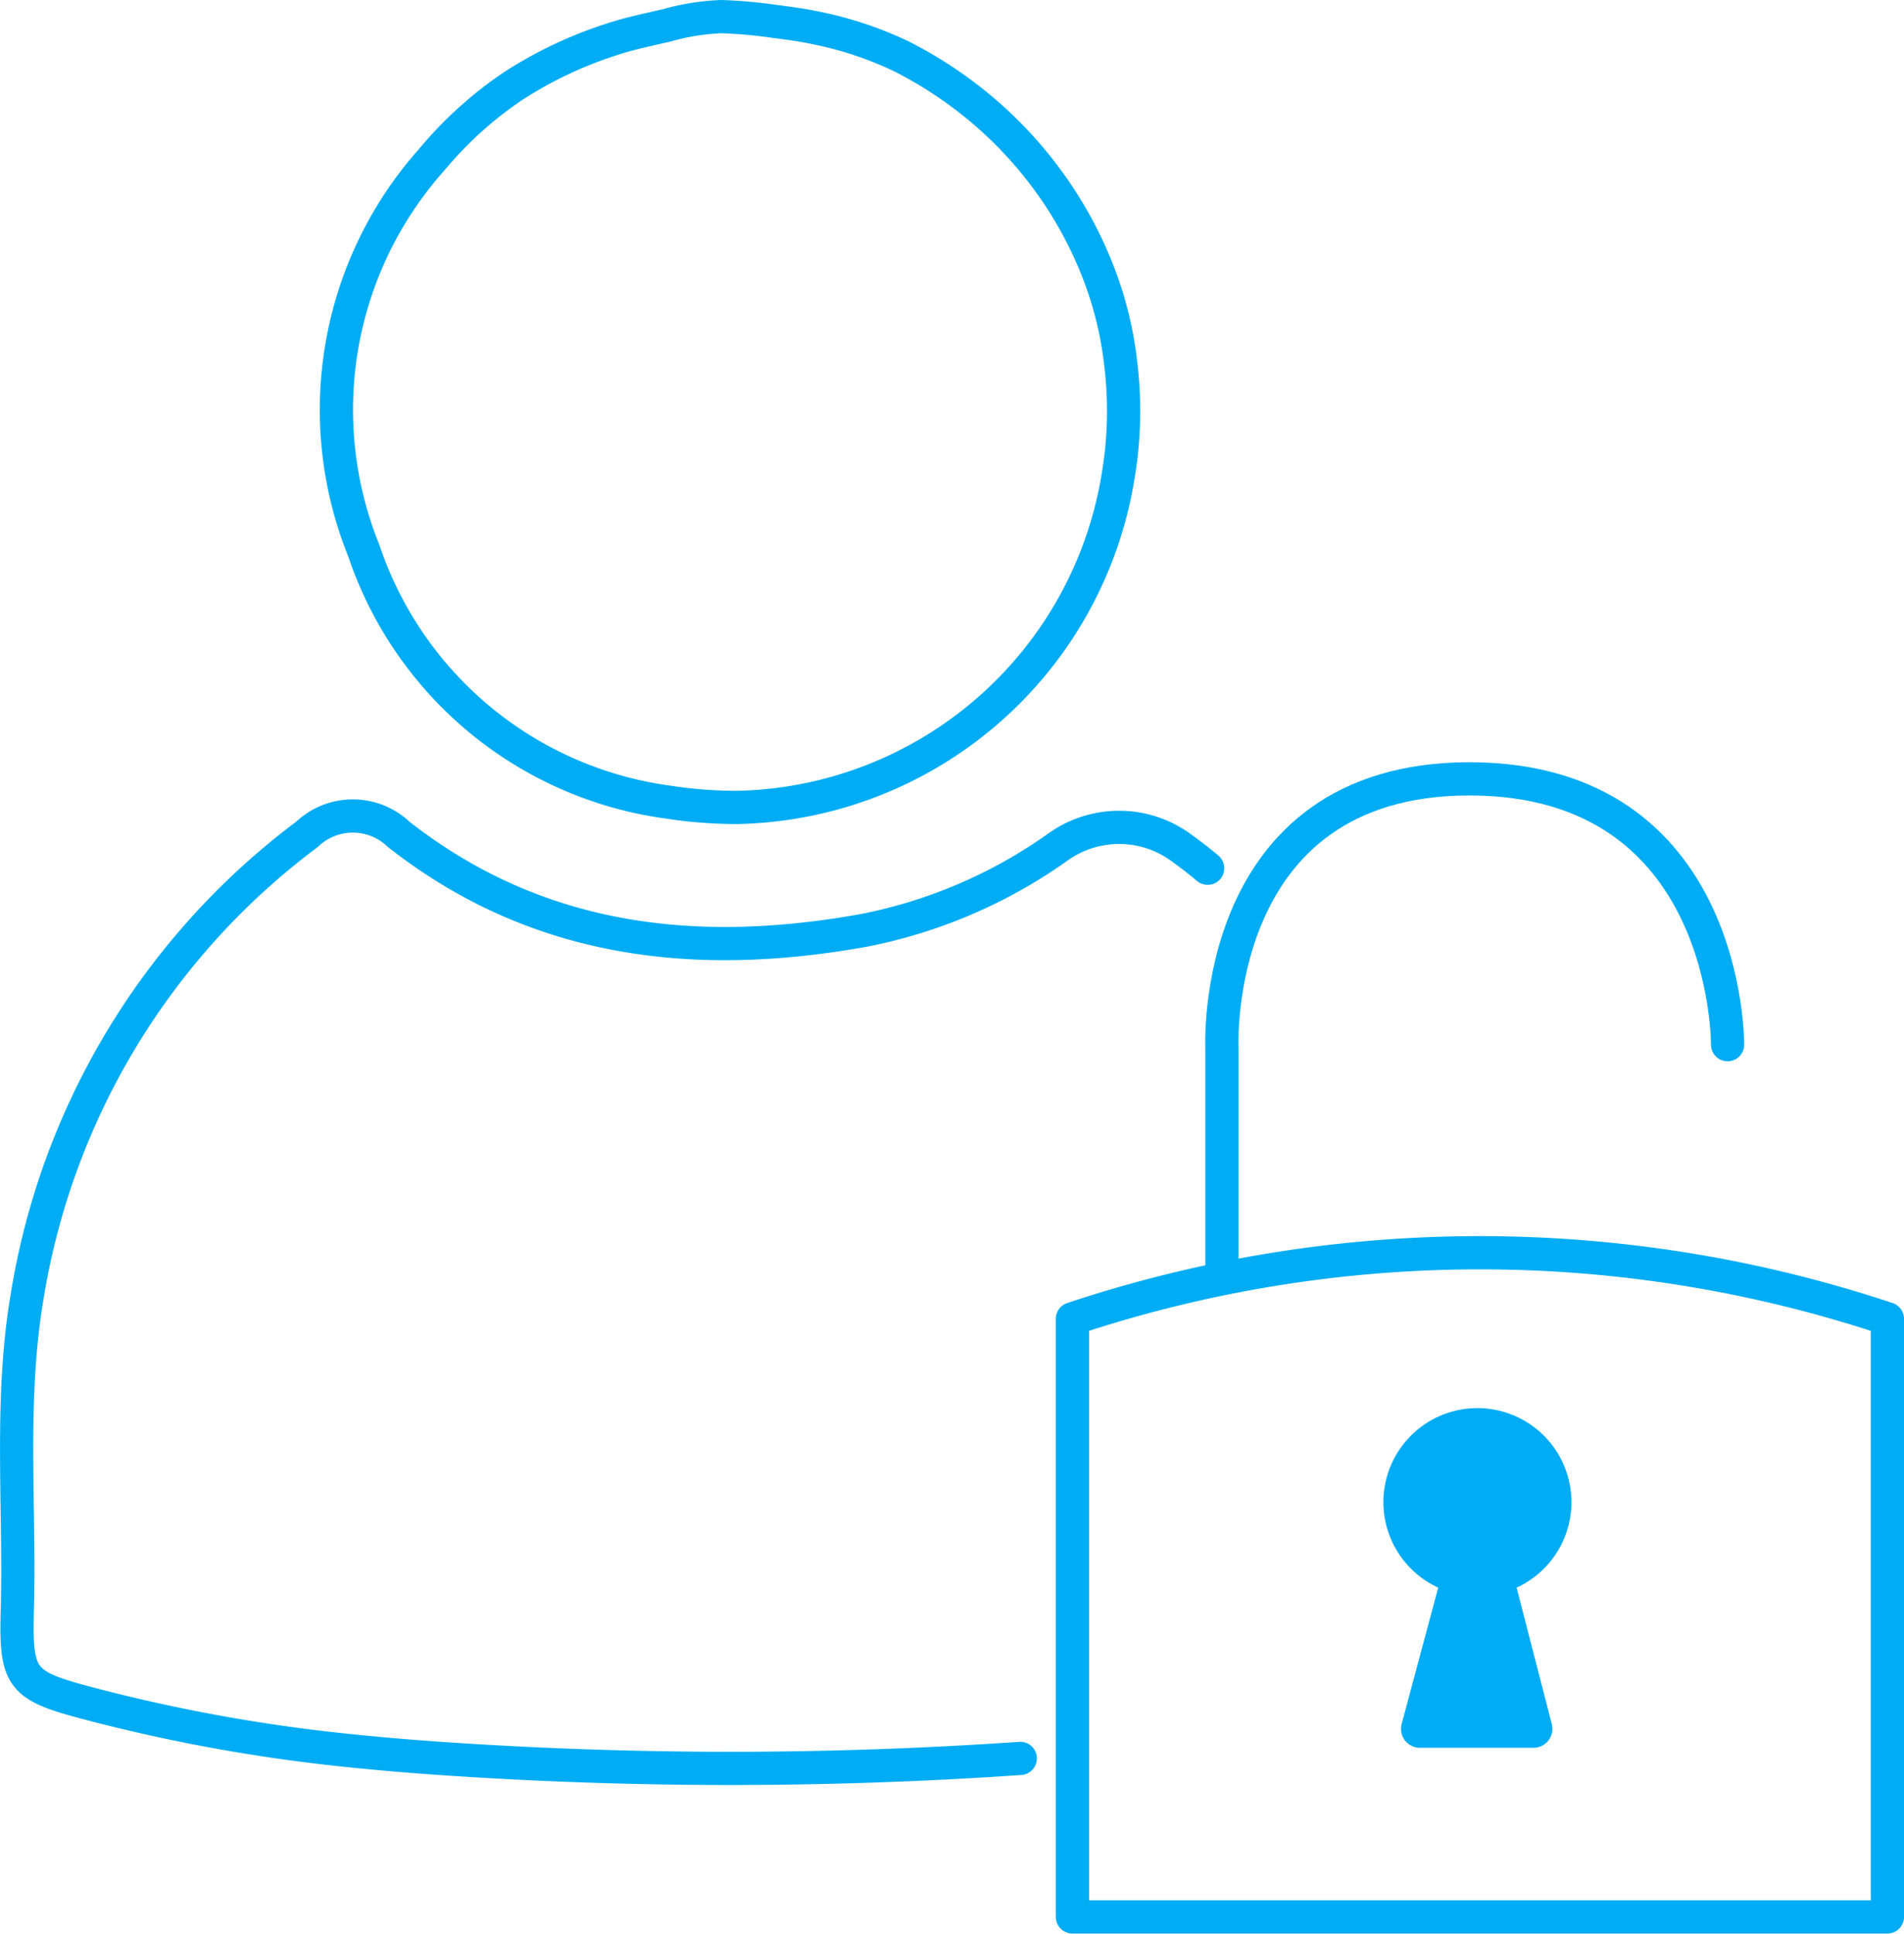 <?xml version="1.0" encoding="UTF-8"?> <svg xmlns="http://www.w3.org/2000/svg" viewBox="0 0 57.31 58.21"><defs><style>.cls-1{fill:none;stroke:#00adf5;stroke-linecap:round;stroke-linejoin:round;}.cls-2{fill:#00adf5;}</style></defs><g id="Layer_2" data-name="Layer 2"><g id="Layer_1-2" data-name="Layer 1"><path class="cls-1" d="M36.35,26.13c-.27-.23-.55-.44-.84-.65a3.16,3.16,0,0,0-3.65,0A15.05,15.05,0,0,1,26,28c-5.05.91-9.83.38-14-2.89a2,2,0,0,0-2.76,0A21.67,21.67,0,0,0,.82,39c-.54,3.17-.21,6.35-.3,9.52-.05,2,.13,2.21,2.09,2.73a50.87,50.87,0,0,0,7.21,1.36c1.14.13,2.28.23,3.43.31a127.18,127.18,0,0,0,17.46,0"></path><path class="cls-1" d="M22.18,24.3a11.86,11.86,0,0,0,11.48-10A11.71,11.71,0,0,0,33.74,11a11,11,0,0,0-.76-3,12.06,12.06,0,0,0-1.46-2.6,12.29,12.29,0,0,0-2-2.13,12.57,12.57,0,0,0-2.38-1.57A11,11,0,0,0,24.51.83C24.13.75,23.75.7,23.36.65A14.91,14.91,0,0,0,21.72.5a7,7,0,0,0-1.64.26c-.55.13-1.11.24-1.65.42a12.38,12.38,0,0,0-3,1.42A11.61,11.61,0,0,0,13,4.8a11.31,11.31,0,0,0-2.05,11.77,11.25,11.25,0,0,0,9.16,7.57A13.56,13.56,0,0,0,22.18,24.3Z"></path><path class="cls-1" d="M32.28,39.69v18H56.81v-18A38.82,38.82,0,0,0,32.28,39.69Z"></path><path class="cls-1" d="M52,31.44s.07-8-7.77-8-7.45,8.11-7.45,8.11v6.78"></path><path class="cls-2" d="M45.65,47.78a2.83,2.83,0,1,0-2.36,0l-1.1,4.1a.57.57,0,0,0,.55.72h3.42a.57.57,0,0,0,.55-.71Z"></path></g></g></svg> 